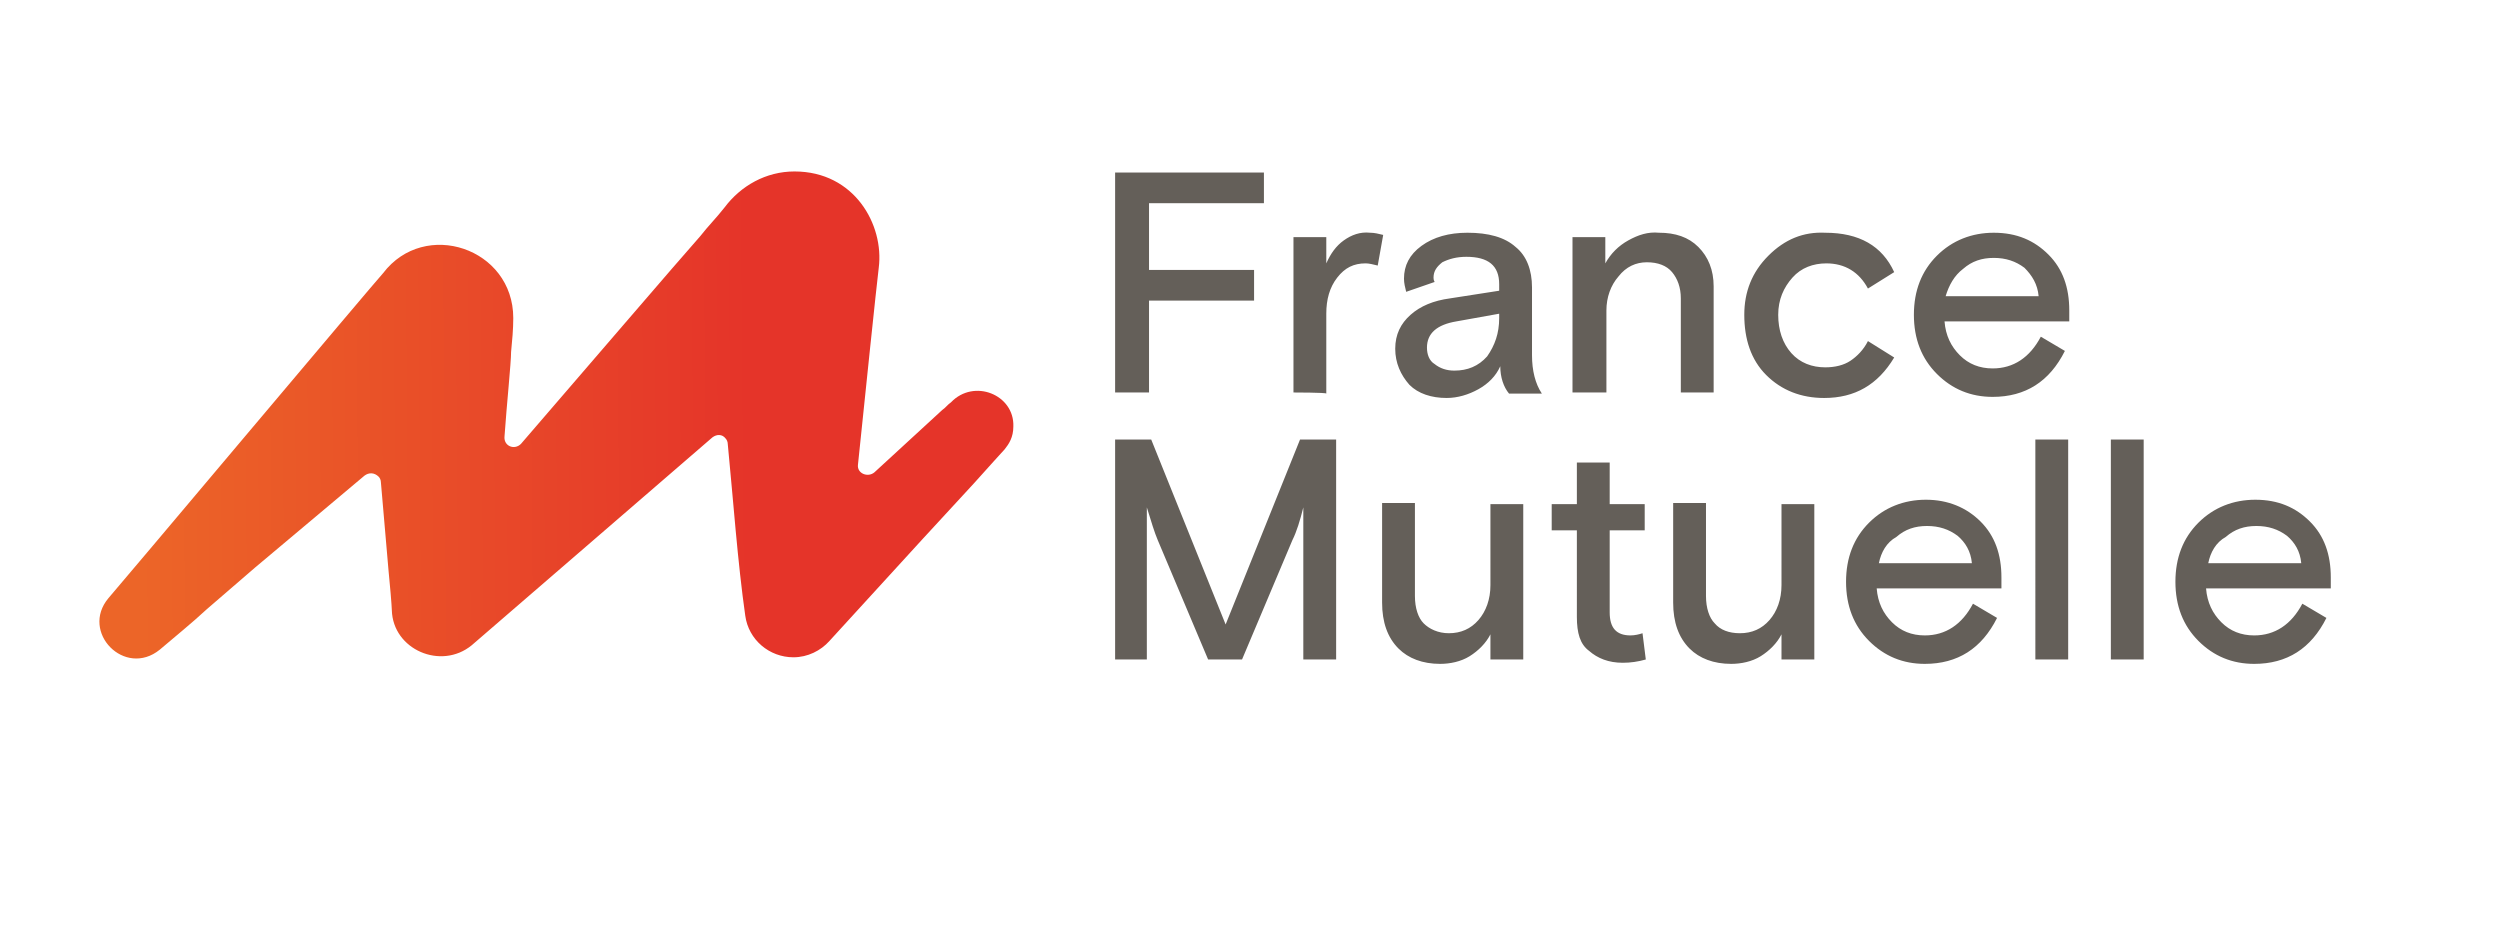 <?xml version="1.0" encoding="UTF-8" standalone="no"?>
<svg
   viewBox="0 0 400 150"
   xml:space="preserve"
   version="1.1"
   id="svg2"
   sodipodi:docname="francemutuelle.svg"
   width="400"
   height="150"
   inkscape:version="1.4 (e7c3feb1, 2024-10-09)"
   xmlns:inkscape="http://www.inkscape.org/namespaces/inkscape"
   xmlns:sodipodi="http://sodipodi.sourceforge.net/DTD/sodipodi-0.dtd"
   xmlns="http://www.w3.org/2000/svg"
   xmlns:svg="http://www.w3.org/2000/svg"><defs
     id="defs2" /><sodipodi:namedview
     id="namedview2"
     pagecolor="#ffffff"
     bordercolor="#000000"
     borderopacity="0.25"
     inkscape:showpageshadow="2"
     inkscape:pageopacity="0.0"
     inkscape:pagecheckerboard="0"
     inkscape:deskcolor="#d1d1d1"
     inkscape:zoom="1.13"
     inkscape:cx="192.47788"
     inkscape:cy="22.566372"
     inkscape:window-width="1384"
     inkscape:window-height="644"
     inkscape:window-x="0"
     inkscape:window-y="38"
     inkscape:window-maximized="0"
     inkscape:current-layer="svg2" /><path
     d="M 178.418,62.799 V 27.609 h 23.81 v 4.902 h -18.383 v 10.68 h 16.807 v 4.902 h -16.807 v 14.706 z m 28.537,0 v -24.861 h 5.252 v 4.202 c 0.7,-1.576 1.576,-2.801 2.801,-3.677 1.226,-0.875 2.626,-1.401 4.202,-1.226 0.7,0 1.401,0.175 2.101,0.35 l -0.875,4.902 c -0.7,-0.175 -1.401,-0.35 -1.926,-0.35 -1.926,0 -3.326,0.7 -4.552,2.276 -1.226,1.576 -1.751,3.502 -1.751,5.777 v 12.781 c 0,-0.175 -5.252,-0.175 -5.252,-0.175 z m 16.282,-7.003 c 0,-2.276 0.875,-4.027 2.451,-5.427 1.576,-1.401 3.677,-2.276 6.303,-2.626 l 7.878,-1.226 v -1.05 c 0,-2.976 -1.751,-4.377 -5.252,-4.377 -1.576,0 -2.801,0.35 -3.852,0.875 -0.875,0.7 -1.401,1.401 -1.401,2.451 0,0.175 0,0.35 0.175,0.7 l -4.552,1.576 c -0.175,-0.7 -0.35,-1.401 -0.35,-2.101 0,-2.101 0.875,-3.852 2.801,-5.252 1.926,-1.401 4.377,-2.101 7.353,-2.101 3.326,0 5.953,0.7 7.703,2.276 1.751,1.401 2.626,3.677 2.626,6.478 v 10.855 c 0,2.451 0.525,4.552 1.576,6.128 h -5.252 c -0.875,-1.05 -1.401,-2.626 -1.401,-4.377 -0.7,1.576 -1.926,2.801 -3.502,3.677 -1.576,0.875 -3.326,1.401 -5.077,1.401 -2.451,0 -4.552,-0.7 -5.953,-2.101 -1.401,-1.576 -2.276,-3.502 -2.276,-5.777 z m 16.632,-4.902 v -0.7 l -6.828,1.226 c -3.151,0.525 -4.727,1.926 -4.727,4.202 0,1.05 0.35,2.101 1.226,2.626 0.875,0.7 1.926,1.05 3.151,1.05 2.101,0 3.852,-0.7 5.252,-2.276 1.226,-1.751 1.926,-3.677 1.926,-6.128 z m 11.73,11.905 v -24.861 h 5.252 v 4.202 c 0.875,-1.576 2.101,-2.801 3.677,-3.677 1.576,-0.875 3.151,-1.401 4.902,-1.226 2.626,0 4.727,0.7 6.303,2.276 1.576,1.576 2.451,3.677 2.451,6.303 v 16.982 h -5.252 V 47.742 c 0,-1.751 -0.525,-3.151 -1.401,-4.202 -0.875,-1.05 -2.276,-1.576 -4.027,-1.576 -1.751,0 -3.326,0.7 -4.552,2.276 -1.226,1.401 -1.926,3.326 -1.926,5.427 V 62.799 Z M 279.086,50.369 c 0,-3.677 1.226,-6.828 3.852,-9.454 2.626,-2.626 5.602,-3.852 9.104,-3.677 5.427,0 9.104,2.101 11.03,6.303 l -4.202,2.626 c -1.401,-2.626 -3.677,-4.027 -6.653,-4.027 -2.101,0 -4.027,0.7 -5.427,2.276 -1.401,1.576 -2.276,3.502 -2.276,5.953 0,2.451 0.7,4.552 2.101,6.128 1.401,1.576 3.326,2.276 5.427,2.276 1.576,0 2.976,-0.35 4.027,-1.05 1.05,-0.7 2.101,-1.751 2.801,-3.151 l 4.202,2.626 c -2.626,4.377 -6.303,6.478 -11.205,6.478 -3.677,0 -6.828,-1.226 -9.279,-3.677 -2.451,-2.451 -3.502,-5.777 -3.502,-9.629 z m 30.813,9.454 c -2.451,-2.451 -3.677,-5.602 -3.677,-9.454 0,-3.852 1.226,-7.003 3.677,-9.454 2.451,-2.451 5.602,-3.677 9.104,-3.677 3.677,0 6.478,1.226 8.754,3.502 2.276,2.276 3.326,5.252 3.326,8.929 v 1.751 h -19.959 c 0.175,2.276 1.05,4.027 2.451,5.427 1.401,1.401 3.151,2.101 5.252,2.101 3.326,0 5.953,-1.751 7.703,-5.077 l 3.852,2.276 c -2.451,4.902 -6.303,7.353 -11.555,7.353 -3.502,0 -6.478,-1.226 -8.929,-3.677 z m 1.401,-12.43 h 14.881 c -0.175,-1.926 -1.05,-3.326 -2.276,-4.552 -1.401,-1.05 -2.976,-1.576 -4.902,-1.576 -1.926,0 -3.502,0.525 -4.902,1.751 -1.401,1.05 -2.276,2.626 -2.801,4.377 z M 178.418,105.517 V 70.327 h 5.777 l 11.905,29.588 11.905,-29.588 h 5.777 v 35.19 h -5.252 V 81.182 c -0.525,2.101 -1.05,3.852 -1.751,5.252 l -8.053,19.083 h -5.427 l -8.053,-19.083 c -0.525,-1.226 -1.05,-2.976 -1.751,-5.252 v 24.336 z m 42.718,-9.104 V 80.482 h 5.252 v 14.881 c 0,1.926 0.525,3.502 1.401,4.377 0.875,0.875 2.276,1.576 4.027,1.576 1.926,0 3.502,-0.7 4.727,-2.101 1.226,-1.401 1.926,-3.326 1.926,-5.602 V 80.657 h 5.252 v 24.861 h -5.252 v -4.027 c -0.7,1.401 -1.926,2.626 -3.326,3.502 -1.401,0.875 -3.151,1.226 -4.727,1.226 -2.801,0 -5.077,-0.875 -6.653,-2.451 -1.751,-1.751 -2.626,-4.202 -2.626,-7.353 z m 31.163,2.276 V 84.858 h -4.027 v -4.202 h 4.027 v -6.653 h 5.252 v 6.653 h 5.602 v 4.202 h -5.602 v 13.131 c 0,2.451 1.05,3.677 3.326,3.677 0.7,0 1.401,-0.175 1.926,-0.35 l 0.525,4.202 c -1.226,0.35 -2.451,0.525 -3.677,0.525 -2.276,0 -4.027,-0.7 -5.427,-1.926 -1.401,-1.05 -1.926,-2.801 -1.926,-5.427 z m 15.407,-2.276 V 80.482 h 5.252 v 14.881 c 0,1.926 0.525,3.502 1.401,4.377 0.875,1.05 2.276,1.576 4.027,1.576 1.926,0 3.502,-0.7 4.727,-2.101 1.226,-1.401 1.926,-3.326 1.926,-5.602 V 80.657 h 5.252 v 24.861 h -5.252 v -4.027 c -0.7,1.401 -1.926,2.626 -3.326,3.502 -1.401,0.875 -3.151,1.226 -4.727,1.226 -2.801,0 -5.077,-0.875 -6.653,-2.451 -1.751,-1.751 -2.626,-4.202 -2.626,-7.353 z m 31.339,6.128 c -2.451,-2.451 -3.677,-5.602 -3.677,-9.454 0,-3.852 1.226,-7.003 3.677,-9.454 2.451,-2.451 5.602,-3.677 9.104,-3.677 3.502,0 6.478,1.226 8.754,3.502 2.276,2.276 3.326,5.252 3.326,8.929 v 1.751 h -19.959 c 0.175,2.276 1.05,4.027 2.451,5.427 1.401,1.401 3.151,2.101 5.252,2.101 3.326,0 5.953,-1.751 7.703,-5.077 l 3.852,2.276 c -2.451,4.902 -6.303,7.353 -11.555,7.353 -3.502,0 -6.478,-1.226 -8.929,-3.677 z m 1.576,-12.43 h 14.881 c -0.175,-1.926 -1.05,-3.326 -2.276,-4.377 -1.401,-1.05 -2.976,-1.576 -4.902,-1.576 -1.926,0 -3.502,0.525 -4.902,1.751 -1.576,0.875 -2.451,2.451 -2.801,4.202 z m 25.036,15.407 V 70.327 h 5.252 v 35.19 z m 12.08,0 V 70.327 h 5.252 v 35.19 z m 14.006,-2.976 c -2.451,-2.451 -3.677,-5.602 -3.677,-9.454 0,-3.852 1.226,-7.003 3.677,-9.454 2.451,-2.451 5.602,-3.677 9.104,-3.677 3.677,0 6.478,1.226 8.754,3.502 2.276,2.276 3.326,5.252 3.326,8.929 v 1.751 h -19.959 c 0.175,2.276 1.05,4.027 2.451,5.427 1.401,1.401 3.151,2.101 5.252,2.101 3.326,0 5.953,-1.751 7.703,-5.077 l 3.852,2.276 c -2.451,4.902 -6.303,7.353 -11.555,7.353 -3.502,0 -6.478,-1.226 -8.929,-3.677 z m 1.576,-12.43 h 14.881 c -0.175,-1.926 -1.05,-3.326 -2.276,-4.377 -1.401,-1.05 -2.976,-1.576 -4.902,-1.576 -1.926,0 -3.502,0.525 -4.902,1.751 -1.576,0.875 -2.451,2.451 -2.801,4.202 z"
     fill="#645f59"
     id="path1"
     style="stroke-width:1.751" /><linearGradient
     id="a"
     gradientUnits="userSpaceOnUse"
     x1="3.682"
     y1="22.273"
     x2="59.305"
     y2="22.699"
     gradientTransform="matrix(1.751,0,0,-1.751,15.947,106.218)"><stop
       offset="0"
       stop-color="#ec6528"
       id="stop1" /><stop
       offset="1"
       stop-color="#e53429"
       id="stop2" /></linearGradient><path
     d="m 152.156,64.375 c -0.525,0.35 -0.875,0.875 -1.401,1.226 l -10.855,9.979 c -1.05,0.875 -2.801,0.175 -2.626,-1.226 1.05,-10.154 2.976,-28.712 3.326,-31.514 0.875,-6.828 -3.852,-15.407 -13.481,-15.407 -4.552,0 -8.579,2.276 -11.205,5.777 -1.226,1.576 -2.626,2.976 -3.852,4.552 -2.976,3.326 -19.784,22.935 -28.712,33.264 -1.05,1.05 -2.801,0.35 -2.626,-1.226 0.35,-5.077 1.05,-11.73 1.05,-13.481 0.175,-1.751 0.35,-3.677 0.35,-5.427 0,-11.205 -14.181,-15.932 -20.834,-7.178 -0.875,0.875 -43.419,51.472 -43.944,51.997 -4.552,5.427 2.626,12.781 8.229,8.229 2.451,-2.101 5.077,-4.202 7.528,-6.478 L 40.808,90.811 58.316,76.105 c 0.7,-0.525 1.576,-0.525 2.276,0.175 0.175,0.175 0.35,0.525 0.35,0.875 l 1.226,14.181 c 0.175,1.576 0.525,5.777 0.525,6.303 0.175,6.303 7.878,9.629 12.781,5.602 L 113.99,69.977 c 0.7,-0.525 1.576,-0.525 2.101,0.175 0.175,0.175 0.35,0.525 0.35,0.875 0.875,8.929 1.576,18.908 2.801,27.487 0.525,3.852 3.852,6.653 7.703,6.653 2.276,0 4.377,-1.05 5.777,-2.626 3.502,-3.852 11.205,-12.255 14.881,-16.282 l 8.229,-8.929 3.151,-3.502 c 0.35,-0.35 1.401,-1.576 1.751,-1.926 0.7,-0.875 1.401,-1.926 1.401,-3.677 0.175,-5.077 -6.303,-7.703 -9.979,-3.852 z"
     fill="url(#a)"
     id="path2"
     style="fill:url(#a);stroke-width:1.751" /></svg>
